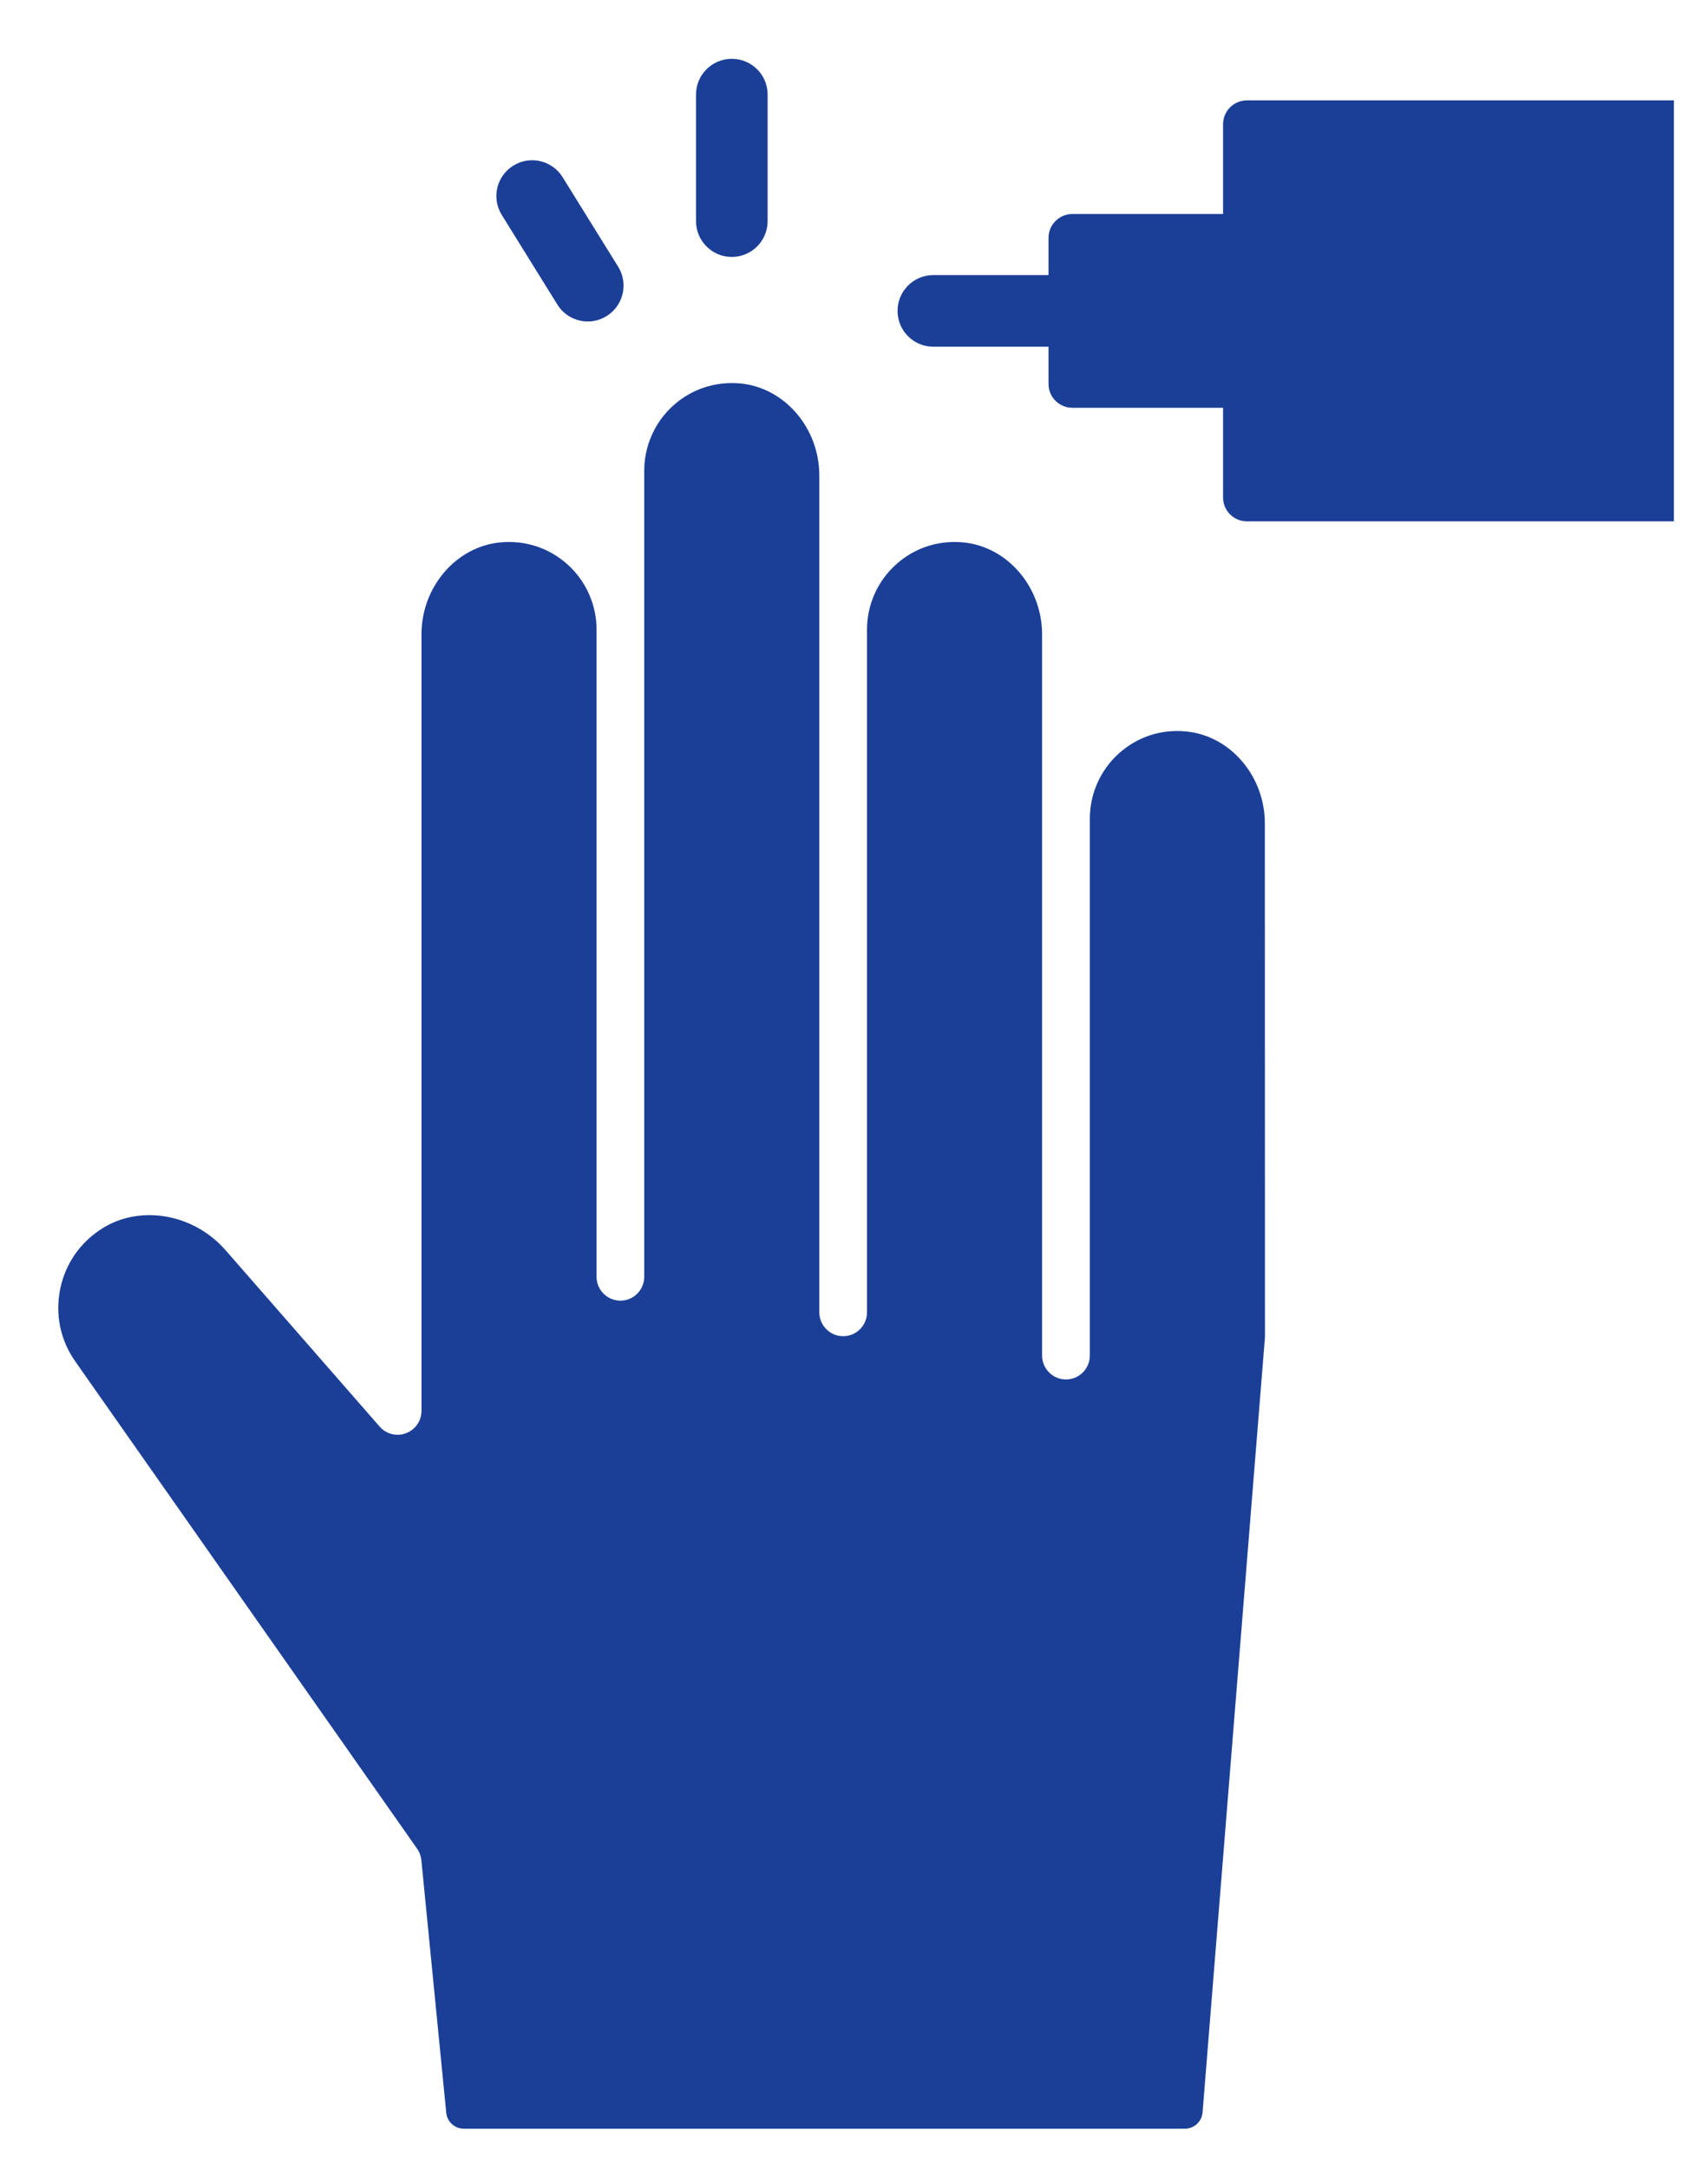 <svg width="26" height="33" viewBox="0 0 26 33" fill="none" xmlns="http://www.w3.org/2000/svg">
<path d="M7.638 3.27C7.479 3.014 7.558 2.678 7.814 2.52C8.069 2.361 8.405 2.44 8.564 2.695L9.41 4.058C9.569 4.314 9.49 4.65 9.234 4.809C9.145 4.864 9.046 4.891 8.948 4.891C8.765 4.891 8.587 4.799 8.484 4.633L7.638 3.27ZM11.14 3.909C11.441 3.909 11.685 3.665 11.685 3.364V1.439C11.685 1.138 11.441 0.895 11.14 0.895C10.839 0.895 10.595 1.138 10.595 1.439V3.364C10.595 3.665 10.839 3.909 11.14 3.909ZM18.054 11.128C17.672 11.091 17.308 11.212 17.026 11.468C16.749 11.72 16.59 12.079 16.59 12.454V20.623C16.59 20.824 16.427 20.987 16.227 20.987C16.026 20.987 15.863 20.824 15.863 20.623V9.651C15.863 8.931 15.336 8.316 14.663 8.252C14.281 8.216 13.916 8.336 13.635 8.592C13.357 8.844 13.198 9.203 13.198 9.578V19.965C13.198 20.166 13.036 20.329 12.835 20.329C12.635 20.329 12.472 20.166 12.472 19.965V7.233C12.472 6.513 11.945 5.899 11.272 5.834C10.889 5.799 10.525 5.919 10.244 6.174C9.966 6.426 9.807 6.786 9.807 7.16V19.424C9.807 19.625 9.645 19.788 9.444 19.788C9.243 19.788 9.081 19.625 9.081 19.424V9.578C9.081 9.203 8.922 8.844 8.644 8.592C8.363 8.336 7.996 8.216 7.616 8.252C6.943 8.316 6.416 8.93 6.416 9.651V21.465C6.416 21.617 6.322 21.752 6.18 21.805C6.039 21.859 5.879 21.819 5.779 21.704L3.434 19.021C3.13 18.673 2.698 18.487 2.275 18.487C2.027 18.487 1.782 18.55 1.567 18.683C1.228 18.892 0.997 19.22 0.917 19.608C0.837 19.997 0.918 20.389 1.146 20.713L6.35 28.127C6.386 28.178 6.408 28.237 6.414 28.299L6.793 32.143C6.807 32.282 6.922 32.386 7.061 32.386H18.038C18.177 32.386 18.295 32.278 18.306 32.139L19.256 20.342L19.254 12.527C19.254 11.806 18.727 11.192 18.054 11.128ZM18.982 1.527C18.781 1.527 18.618 1.69 18.618 1.891V3.256H16.324C16.124 3.256 15.961 3.418 15.961 3.619V4.185H14.208C13.907 4.185 13.663 4.429 13.663 4.73C13.663 5.031 13.907 5.275 14.208 5.275H15.961V5.841C15.961 6.042 16.124 6.204 16.324 6.204H18.618V7.569C18.618 7.77 18.781 7.932 18.982 7.932H25.481V1.527H18.982Z" fill="#1B3F97"/>
</svg>
